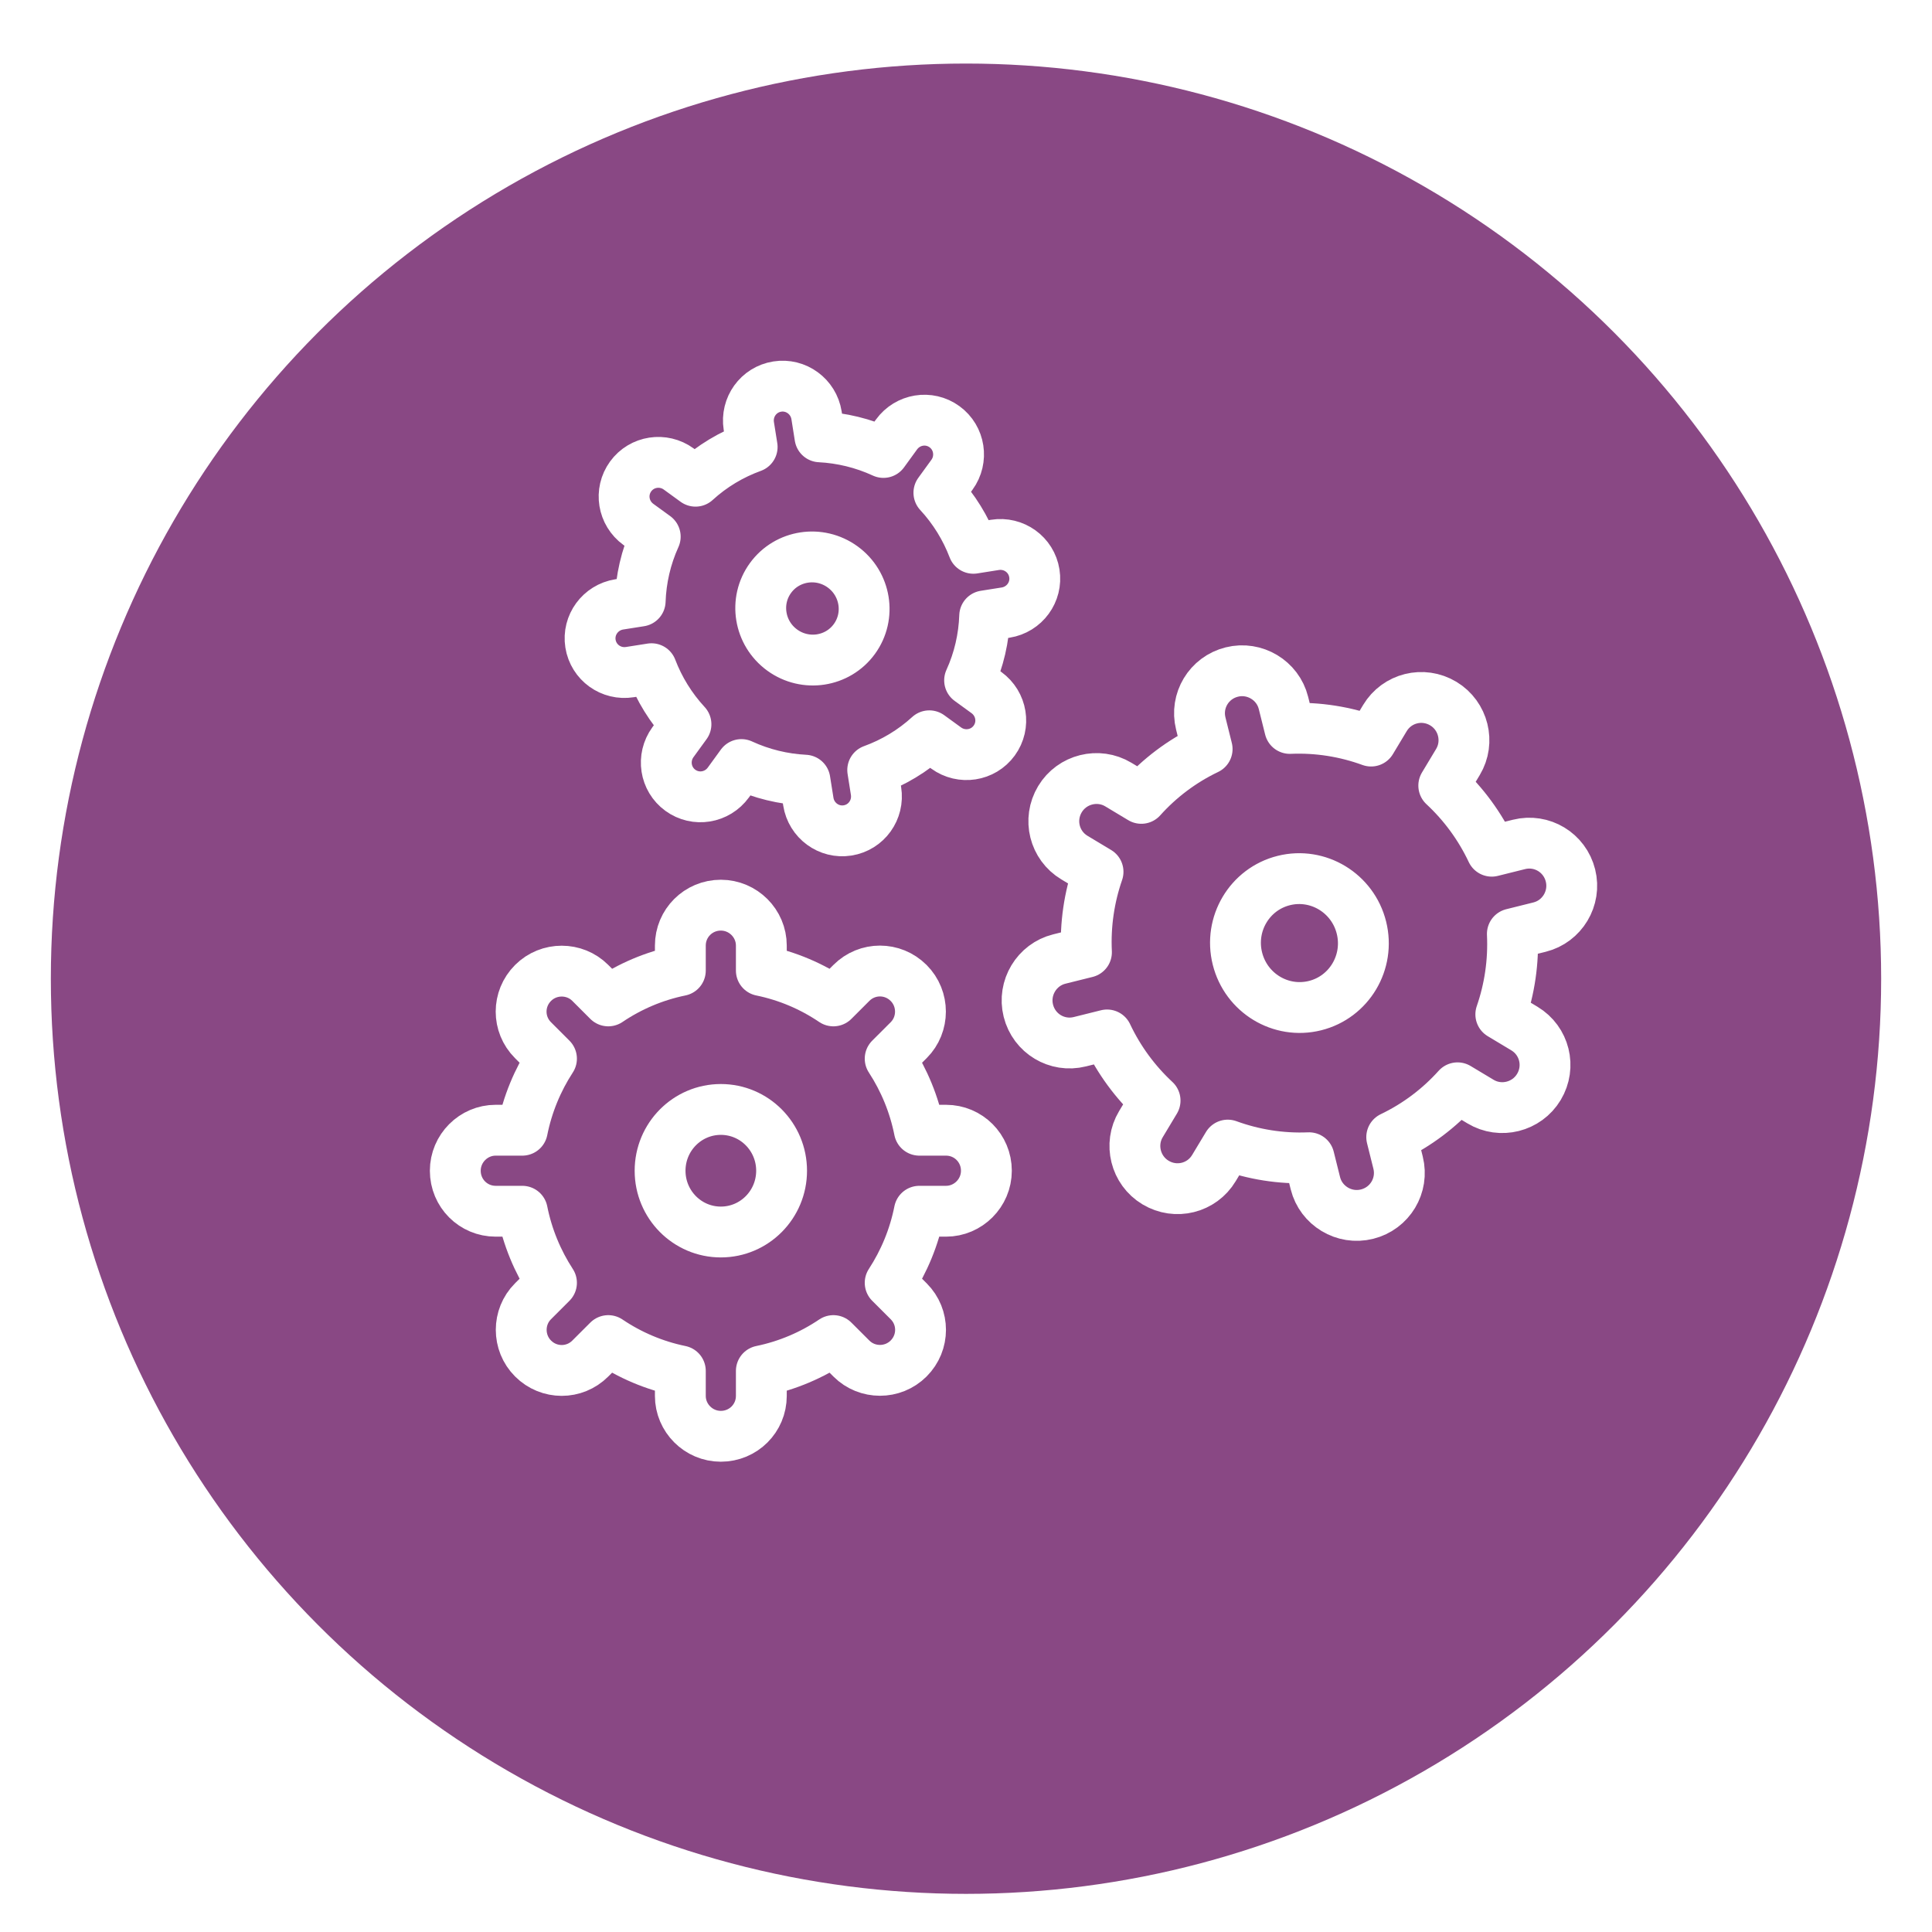 <?xml version="1.0" encoding="UTF-8" standalone="no"?>
<svg width="76px" height="76px" viewBox="0 0 76 76" version="1.1" xmlns="http://www.w3.org/2000/svg" xmlns:xlink="http://www.w3.org/1999/xlink" xmlns:sketch="http://www.bohemiancoding.com/sketch/ns">
    <!-- Generator: Sketch 3.3.3 (12072) - http://www.bohemiancoding.com/sketch -->
    <title>icon-data@1x</title>
    <desc>Created with Sketch.</desc>
    <defs>
        <filter x="-50%" y="-50%" width="200%" height="200%" filterUnits="objectBoundingBox" id="filter-1">
            <feOffset dx="0" dy="2" in="SourceAlpha" result="shadowOffsetOuter1"></feOffset>
            <feGaussianBlur stdDeviation="1" in="shadowOffsetOuter1" result="shadowBlurOuter1"></feGaussianBlur>
            <feColorMatrix values="0 0 0 0 0   0 0 0 0 0   0 0 0 0 0  0 0 0 0.101 0" in="shadowBlurOuter1" type="matrix" result="shadowMatrixOuter1"></feColorMatrix>
            <feMerge>
                <feMergeNode in="shadowMatrixOuter1"></feMergeNode>
                <feMergeNode in="SourceGraphic"></feMergeNode>
            </feMerge>
        </filter>
    </defs>
    <g id="Interior-Page" stroke="none" stroke-width="1" fill="none" fill-rule="evenodd" sketch:type="MSPage">
        <g id="prism-inbound_A" sketch:type="MSArtboardGroup" transform="translate(-711, -1365)">
            <g id="2-Col" sketch:type="MSLayerGroup" transform="translate(343, 1365)">
                <g id="icon-data" transform="translate(370, 0.5)" sketch:type="MSShapeGroup">
                    <circle id="Oval-1" fill="#894884" filter="url(#filter-1)" cx="36" cy="36" r="36"></circle>
                    <g id="Datawork" transform="translate(16, 11)" stroke="#FFFFFF" stroke-width="2" stroke-linecap="round" stroke-linejoin="round">
                        <path d="M5.928,41.235 L5.218,41.944 C4.598,42.564 3.596,42.567 2.969,41.94 C2.347,41.318 2.351,40.305 2.965,39.691 L3.694,38.962 C3.146,38.12 2.75,37.169 2.546,36.147 L1.497,36.147 C0.62,36.147 -0.09,35.44 -0.09,34.554 C-0.09,33.674 0.629,32.96 1.497,32.96 L2.546,32.96 C2.75,31.939 3.146,30.987 3.694,30.145 L2.965,29.416 C2.345,28.796 2.343,27.793 2.969,27.167 C3.591,26.545 4.604,26.549 5.218,27.163 L5.928,27.873 C6.773,27.302 7.732,26.89 8.763,26.679 L8.763,25.695 C8.763,24.818 9.47,24.107 10.356,24.107 C11.236,24.107 11.949,24.826 11.949,25.695 L11.949,26.679 C12.98,26.89 13.939,27.302 14.784,27.873 L15.494,27.163 C16.114,26.543 17.116,26.54 17.743,27.167 C18.365,27.789 18.361,28.802 17.747,29.416 L17.017,30.145 C17.566,30.987 17.962,31.939 18.165,32.96 L19.215,32.96 C20.092,32.96 20.802,33.668 20.802,34.554 C20.802,35.433 20.083,36.147 19.215,36.147 L18.165,36.147 C17.962,37.169 17.566,38.12 17.017,38.962 L17.747,39.691 C18.367,40.311 18.369,41.314 17.743,41.94 C17.12,42.563 16.108,42.558 15.494,41.944 L14.784,41.235 C13.939,41.805 12.98,42.217 11.949,42.429 L11.949,43.412 C11.949,44.289 11.242,45 10.356,45 C9.476,45 8.763,44.281 8.763,43.412 L8.763,42.429 C7.732,42.217 6.773,41.805 5.928,41.235 L5.928,41.235 Z M10.356,36.964 C11.676,36.964 12.746,35.885 12.746,34.554 C12.746,33.222 11.676,32.143 10.356,32.143 C9.036,32.143 7.966,33.222 7.966,34.554 C7.966,35.885 9.036,36.964 10.356,36.964 Z" id="Rectangle-354"></path>
                        <path d="M28.458,32.627 L27.711,33.373 C27.059,34.026 26.004,34.028 25.345,33.369 C24.69,32.715 24.695,31.649 25.341,31.003 L26.108,30.236 C25.531,29.351 25.114,28.349 24.9,27.274 L23.796,27.274 C22.874,27.274 22.126,26.53 22.126,25.598 C22.126,24.673 22.883,23.922 23.796,23.922 L24.9,23.922 C25.114,22.847 25.531,21.846 26.108,20.961 L25.341,20.194 C24.688,19.541 24.686,18.487 25.345,17.827 C25.999,17.173 27.065,17.177 27.711,17.823 L28.458,18.57 C29.346,17.969 30.355,17.536 31.44,17.314 L31.44,16.279 C31.44,15.356 32.184,14.609 33.116,14.609 C34.041,14.609 34.792,15.365 34.792,16.279 L34.792,17.314 C35.877,17.536 36.885,17.969 37.774,18.57 L38.521,17.823 C39.173,17.171 40.227,17.168 40.887,17.827 C41.541,18.482 41.537,19.548 40.891,20.194 L40.124,20.961 C40.701,21.846 41.117,22.847 41.331,23.922 L42.435,23.922 C43.358,23.922 44.105,24.666 44.105,25.598 C44.105,26.524 43.349,27.274 42.435,27.274 L41.331,27.274 C41.117,28.349 40.701,29.351 40.124,30.236 L40.891,31.003 C41.543,31.655 41.546,32.71 40.887,33.369 C40.232,34.024 39.166,34.019 38.521,33.373 L37.774,32.627 C36.885,33.227 35.877,33.661 34.792,33.883 L34.792,34.918 C34.792,35.84 34.048,36.588 33.116,36.588 C32.19,36.588 31.44,35.831 31.44,34.918 L31.44,33.883 C30.355,33.661 29.346,33.227 28.458,32.627 L28.458,32.627 Z M33.116,28.134 C34.504,28.134 35.63,26.999 35.63,25.598 C35.63,24.198 34.504,23.062 33.116,23.062 C31.727,23.062 30.602,24.198 30.602,25.598 C30.602,26.999 31.727,28.134 33.116,28.134 Z" id="Rectangle-354" transform="translate(33.116, 25.598) rotate(-14) translate(-33.116, -25.598) "></path>
                        <path d="M10.212,18.09 L9.622,18.68 C9.092,19.21 8.239,19.217 7.709,18.687 C7.182,18.161 7.186,17.304 7.716,16.774 L8.322,16.167 C7.858,15.455 7.523,14.65 7.351,13.785 L6.478,13.785 C5.728,13.785 5.12,13.187 5.12,12.437 C5.12,11.692 5.728,11.089 6.478,11.089 L7.351,11.089 C7.523,10.224 7.858,9.419 8.322,8.707 L7.716,8.1 C7.185,7.57 7.179,6.717 7.709,6.186 C8.235,5.66 9.092,5.664 9.622,6.193 L10.212,6.784 C10.927,6.301 11.738,5.952 12.611,5.773 L12.611,4.955 C12.611,4.205 13.209,3.598 13.959,3.598 C14.704,3.598 15.307,4.206 15.307,4.955 L15.307,5.773 C16.18,5.952 16.991,6.301 17.706,6.784 L18.296,6.193 C18.826,5.663 19.679,5.656 20.209,6.186 C20.736,6.713 20.732,7.57 20.203,8.1 L19.596,8.707 C20.06,9.419 20.395,10.224 20.567,11.089 L21.441,11.089 C22.19,11.089 22.798,11.687 22.798,12.437 C22.798,13.181 22.19,13.785 21.441,13.785 L20.567,13.785 C20.395,14.65 20.06,15.455 19.596,16.167 L20.203,16.774 C20.733,17.304 20.74,18.157 20.209,18.687 C19.683,19.214 18.826,19.21 18.296,18.68 L17.706,18.09 C16.991,18.573 16.18,18.922 15.307,19.1 L15.307,19.918 C15.307,20.668 14.709,21.276 13.959,21.276 C13.215,21.276 12.611,20.668 12.611,19.918 L12.611,19.1 C11.738,18.922 10.927,18.573 10.212,18.09 L10.212,18.09 Z M13.959,14.477 C15.076,14.477 15.981,13.563 15.981,12.437 C15.981,11.31 15.076,10.397 13.959,10.397 C12.842,10.397 11.937,11.31 11.937,12.437 C11.937,13.563 12.842,14.477 13.959,14.477 Z" id="Rectangle-354" transform="translate(13.959, 12.437) rotate(-54) translate(-13.959, -12.437) "></path>
                    </g>
                </g>
            </g>
        </g>
    </g>
</svg>